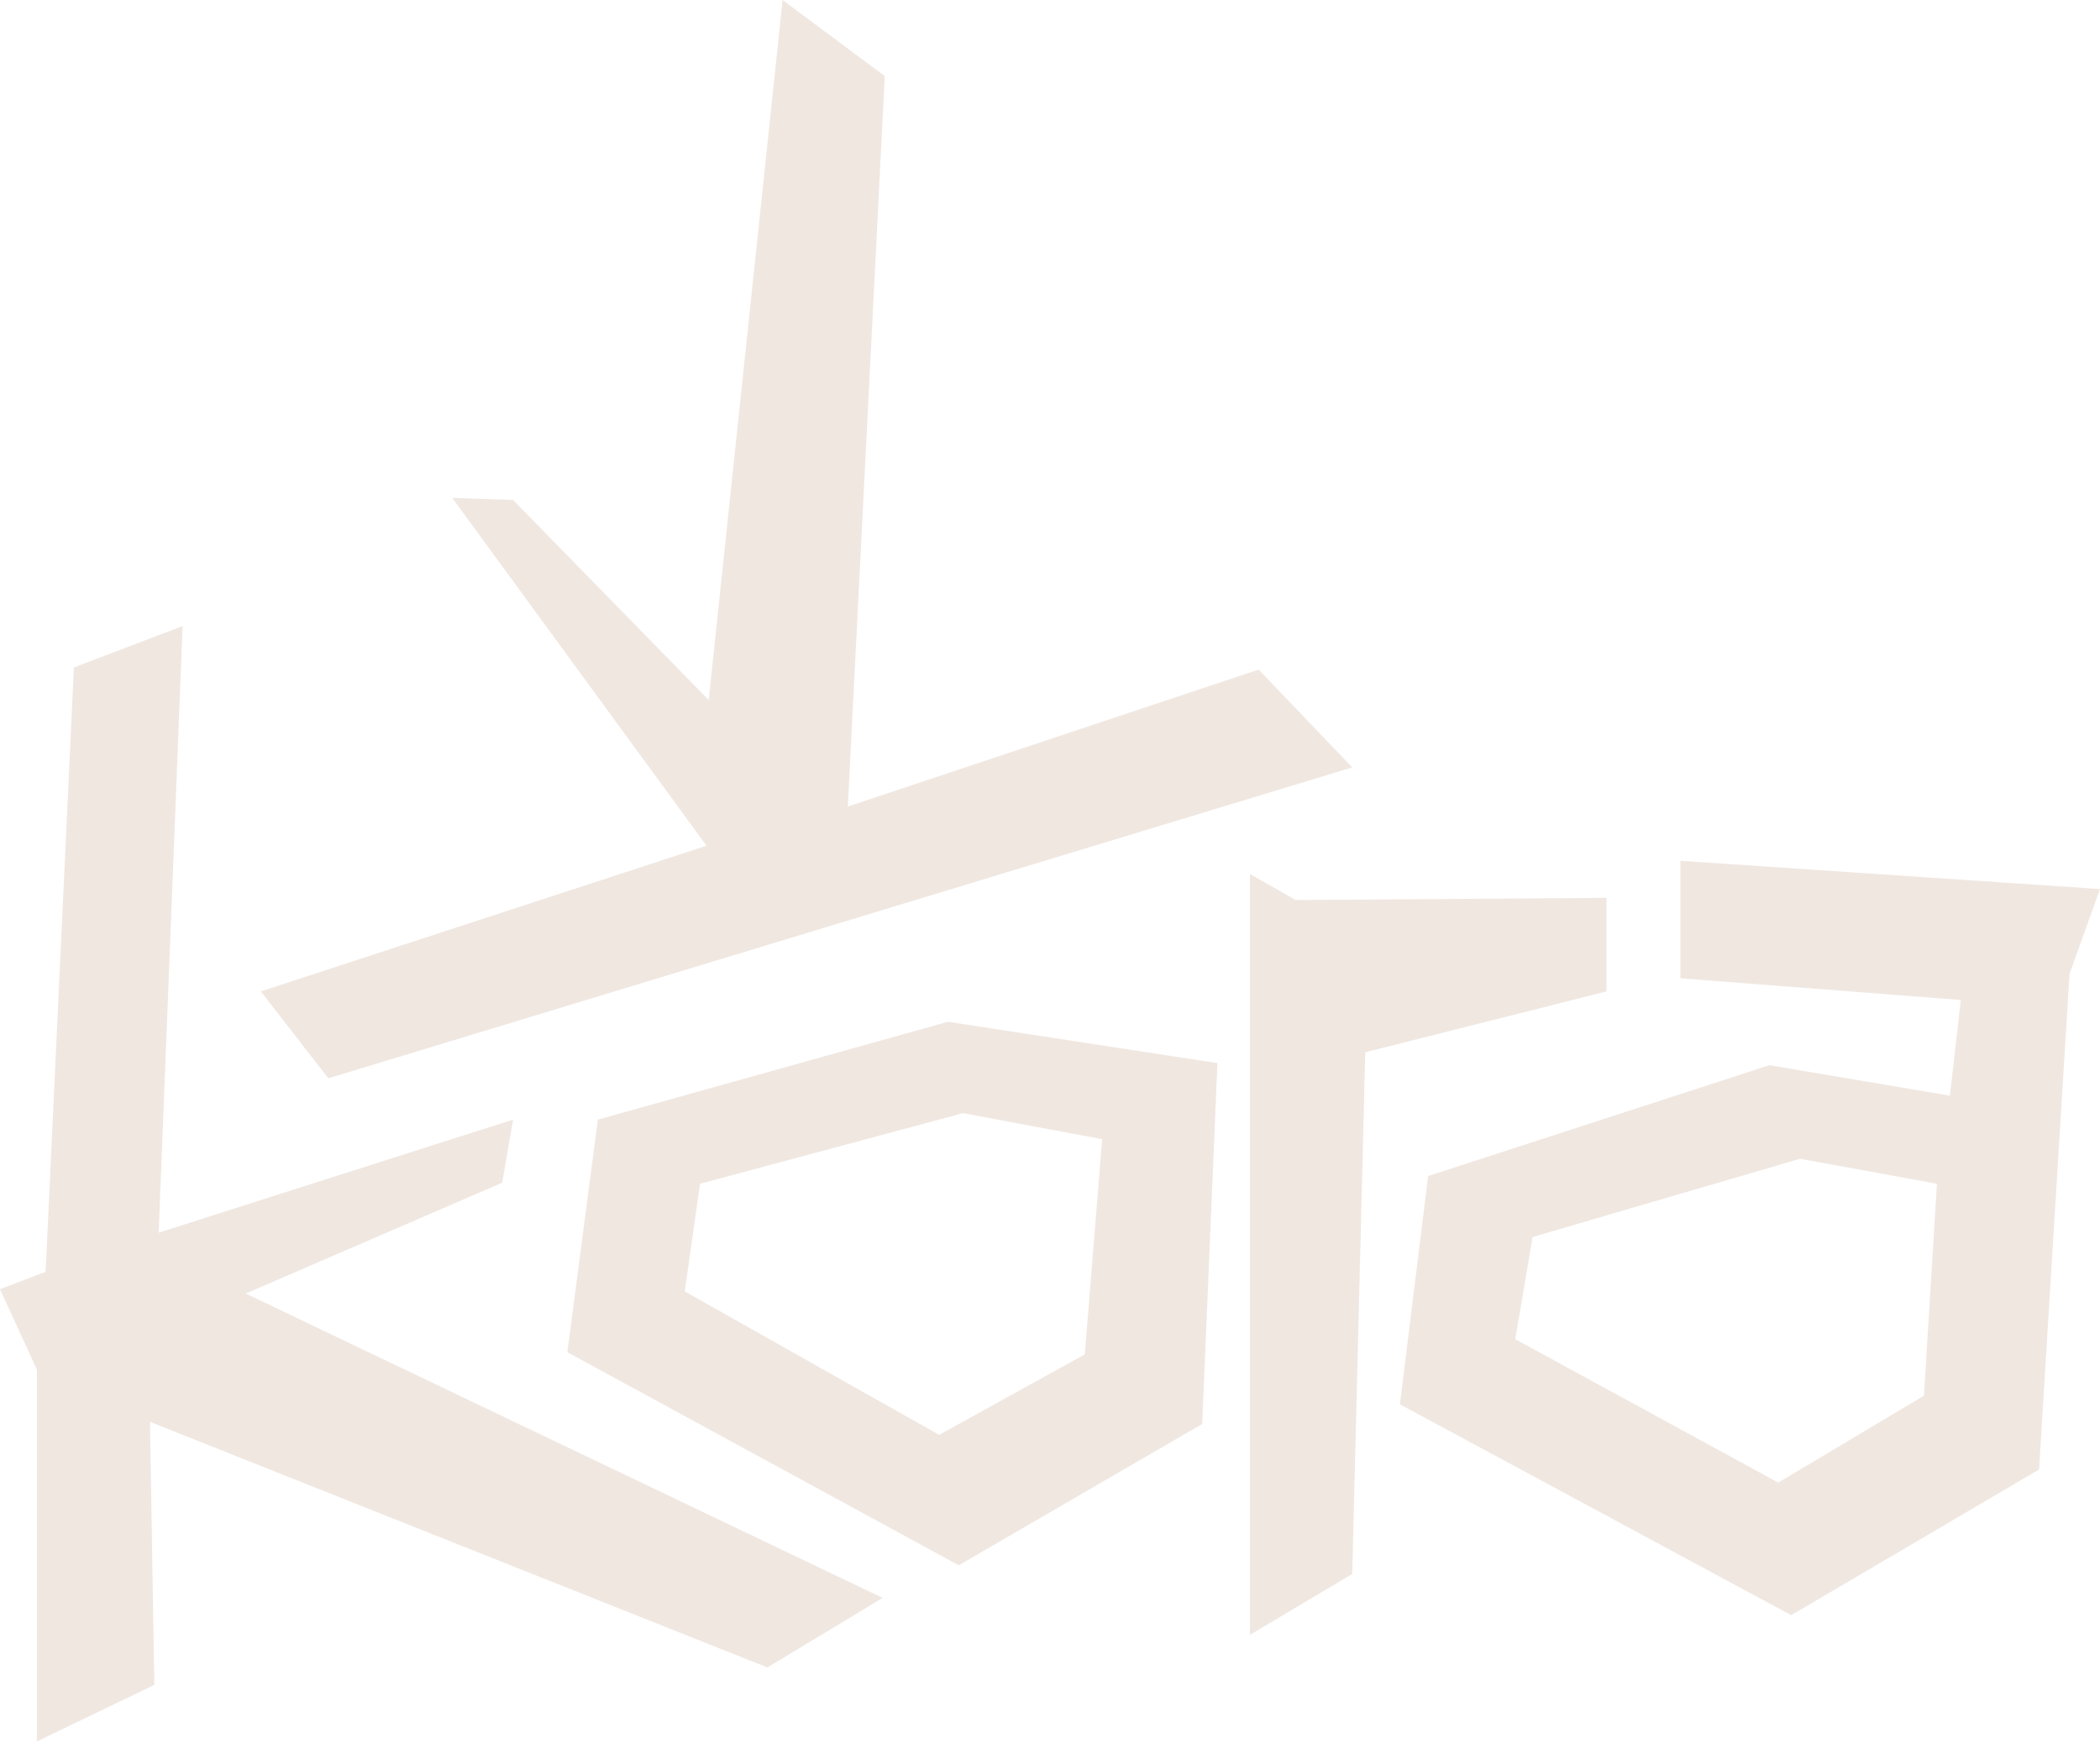 <svg width="85" height="71" viewBox="0 0 85 71" fill="none" xmlns="http://www.w3.org/2000/svg">
<path d="M31.677 0L28.686 28.335L20.768 20.237L18.304 20.151L28.597 34.23L10.558 40.126L13.287 43.644L54.733 31.06L50.946 27.101L34.317 32.645L35.812 3.081L31.677 0Z" fill="#F0E7E1"/>
<path d="M2.991 27.015L7.391 25.34L6.423 49.891L20.768 45.315L20.327 47.869L9.945 52.355L35.726 64.674L31.06 67.489L6.071 57.548L6.247 68.195L1.495 70.483V55.436L0 52.179L1.847 51.476L2.991 27.015Z" fill="#F0E7E1"/>
<path d="M38.364 41.356L24.199 45.316L22.965 54.729L38.805 63.354L48.66 57.634L49.277 43.028L38.368 41.356H38.364ZM43.909 54.819L38.013 58.075L27.717 52.269L28.334 47.912L38.981 45.054L44.611 46.108L43.909 54.819Z" fill="#F0E7E1"/>
<path d="M50.594 35.374V66.169L54.733 63.705L55.26 42.59L65.025 40.126V36.339L52.445 36.429L50.594 35.374Z" fill="#F0E7E1"/>
<path d="M68.016 34.844V39.595L79.366 40.474L78.925 44.347L71.62 43.113L57.806 47.6L56.662 56.838L72.502 65.373L82.533 59.477L83.766 39.416L85 35.984L68.019 34.84L68.016 34.844ZM77.874 56.49L71.978 60.008L61.331 54.202L62.034 50.067L72.857 46.901L78.401 47.912L77.874 56.49Z" fill="#F0E7E1"/>
</svg>

